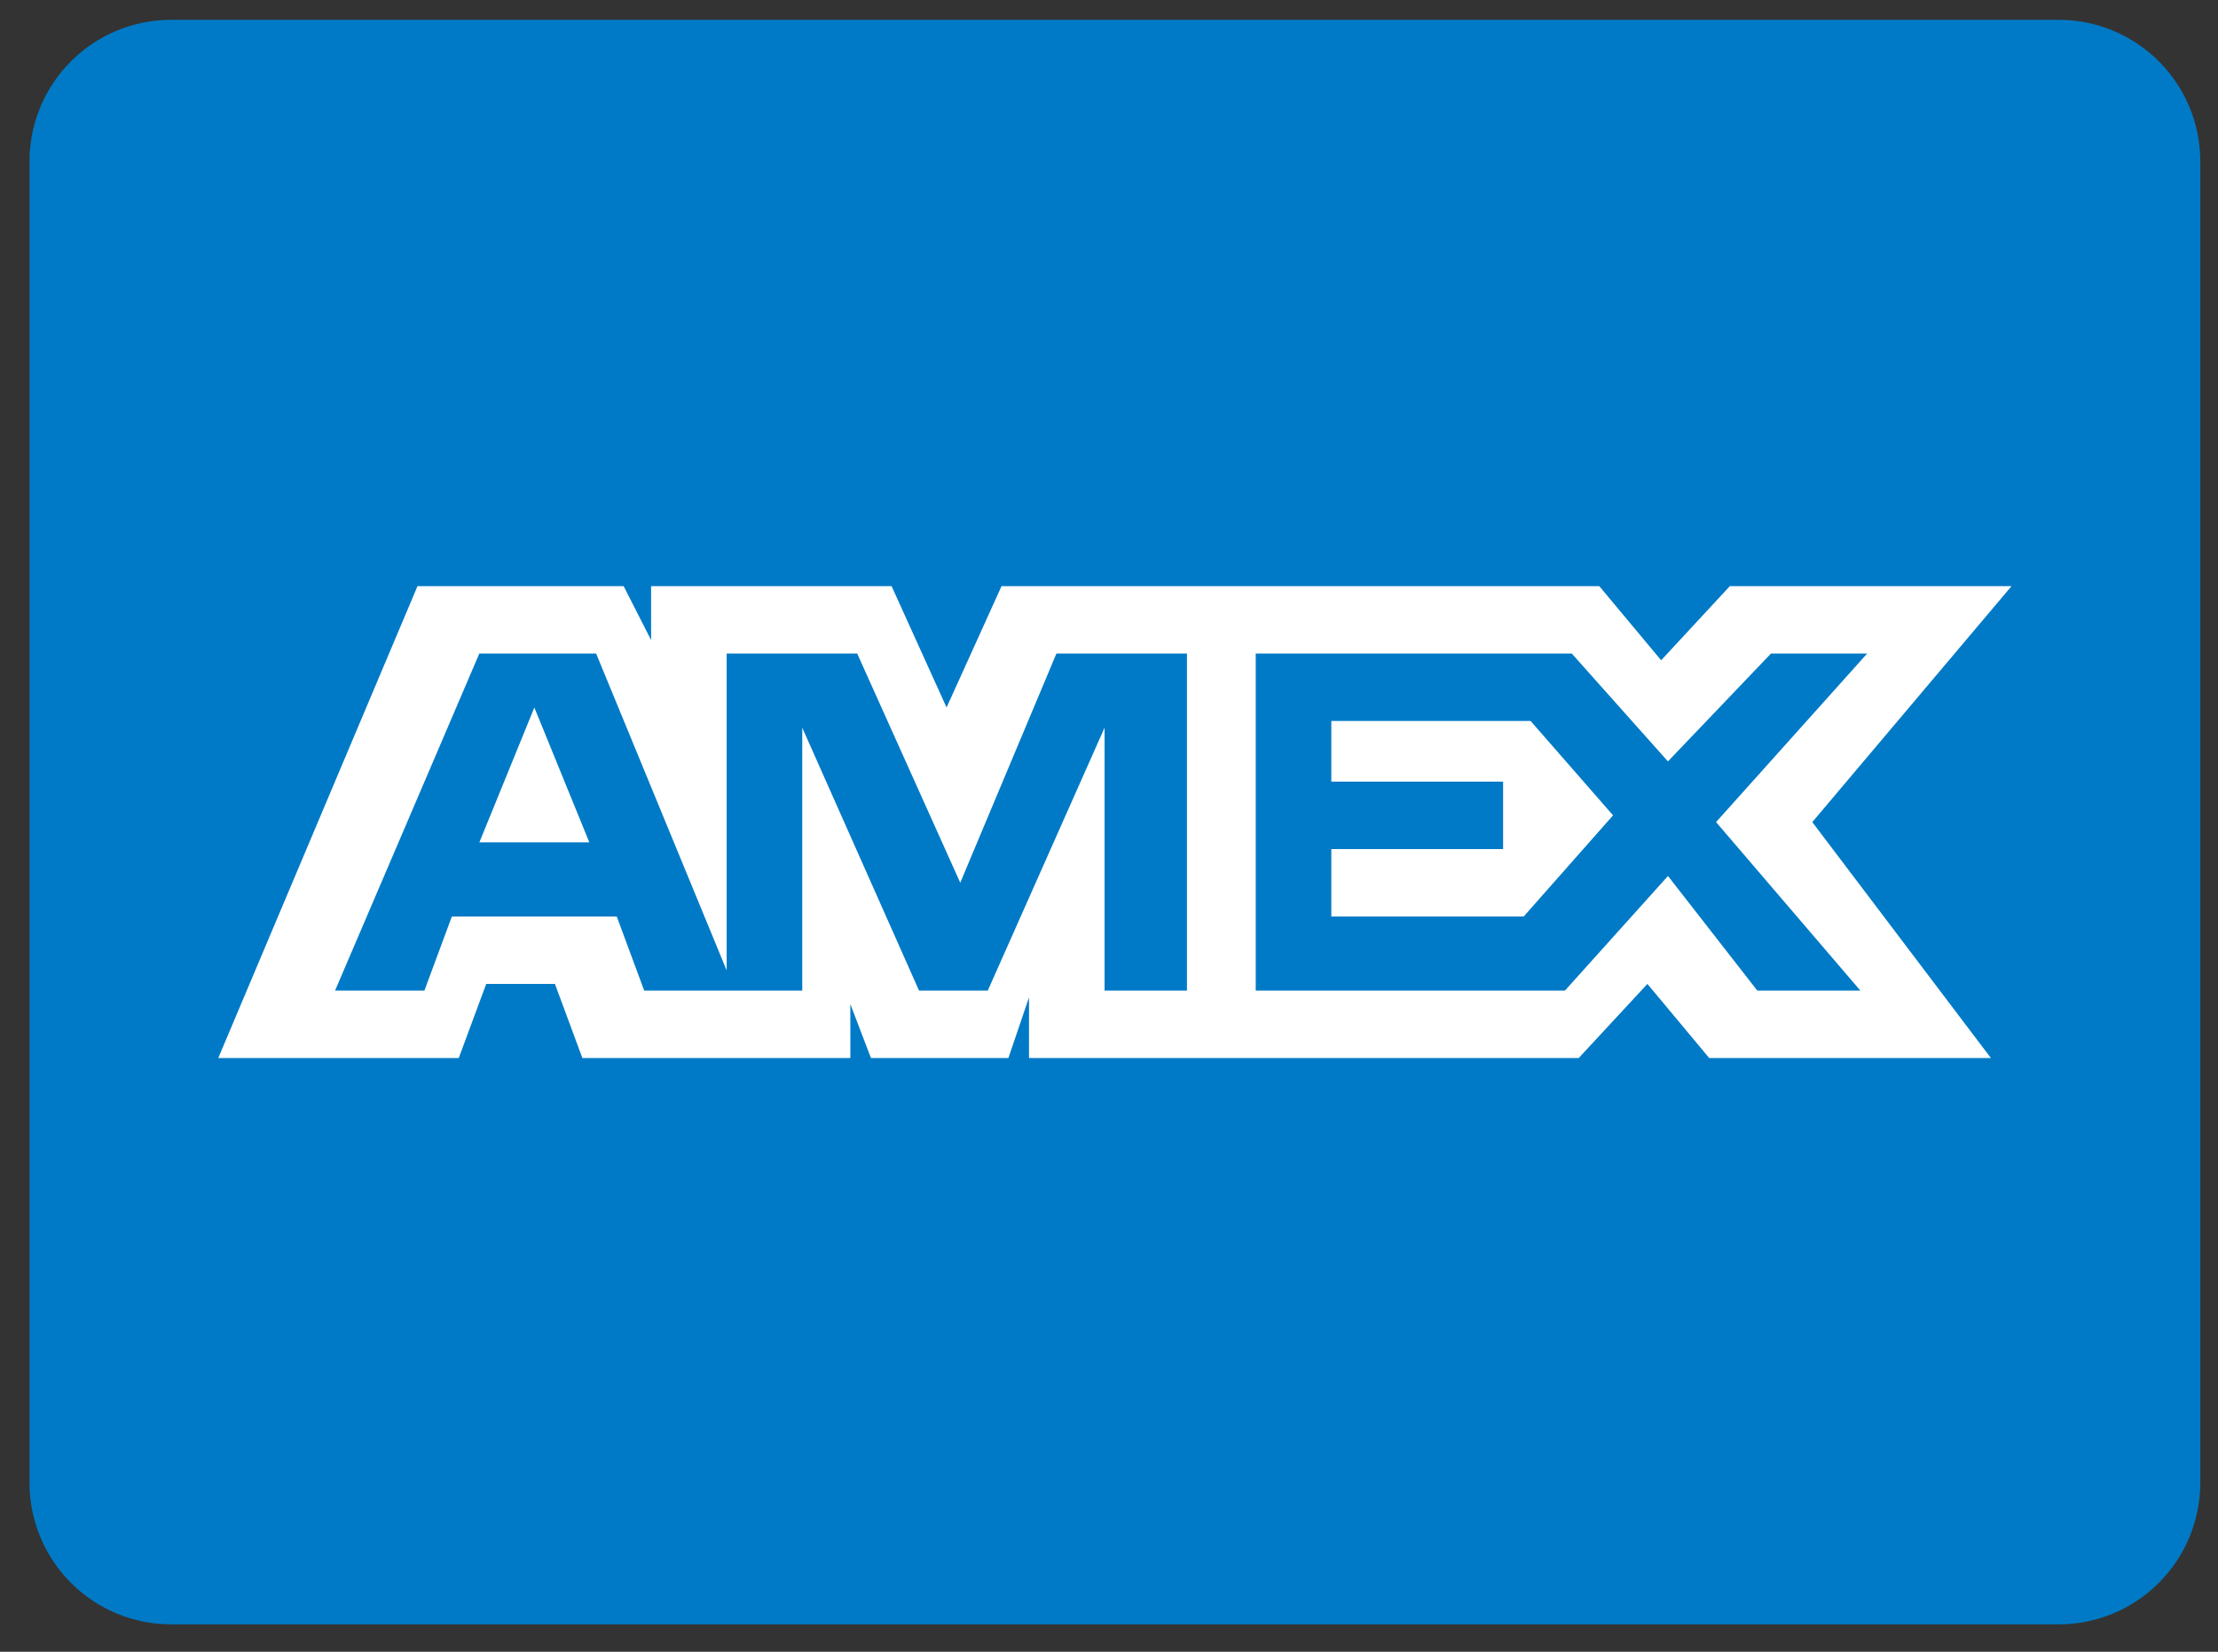 <svg width="47" height="35" viewBox="0 0 47 35" fill="none" xmlns="http://www.w3.org/2000/svg">
<rect x="0" y="0" width="47" height="35" fill="#333333" stroke="none"/>
<path d="M43.625 0.42H3.625C2.829 0.42 2.066 0.736 1.504 1.299C0.941 1.861 0.625 2.624 0.625 3.42V31.42C0.625 32.216 0.941 32.979 1.504 33.541C2.066 34.104 2.829 34.42 3.625 34.42H43.625C44.421 34.42 45.184 34.104 45.746 33.541C46.309 32.979 46.625 32.216 46.625 31.42V3.42C46.625 2.624 46.309 1.861 45.746 1.299C45.184 0.736 44.421 0.42 43.625 0.42Z" fill="#007AC6"/>
<path d="M10.158 17.849H12.488L11.323 14.992L10.158 17.849ZM42.625 12.42H36.656L35.2 13.991L33.889 12.42H21.223L20.058 14.991L18.893 12.42H13.797V13.563L13.215 12.42H8.847L4.625 22.42H9.721L10.303 20.849H11.759L12.341 22.42H18.019V21.277L18.456 22.42H21.368L21.805 21.134V22.42H33.453L34.909 20.849L36.219 22.42H42.188L38.403 17.42L42.625 12.42ZM25.008 20.991H23.406V15.42L20.931 20.991H19.475L17 15.42V20.991H13.651L13.069 19.42H9.575L8.993 20.991H7.1L10.157 13.848H12.632L15.398 20.562V13.848H18.164L20.348 18.705L22.386 13.848H25.152V20.991H25.008ZM39.422 20.991H37.238L35.345 18.562L33.161 20.991H26.609V13.848H33.306L35.344 16.134L37.528 13.848H39.566L36.364 17.42L39.422 20.991ZM28.211 15.277V16.563H31.851V17.992H28.211V19.42H32.288L34.181 17.277L32.434 15.277H28.211Z" fill="white"/>
</svg>
